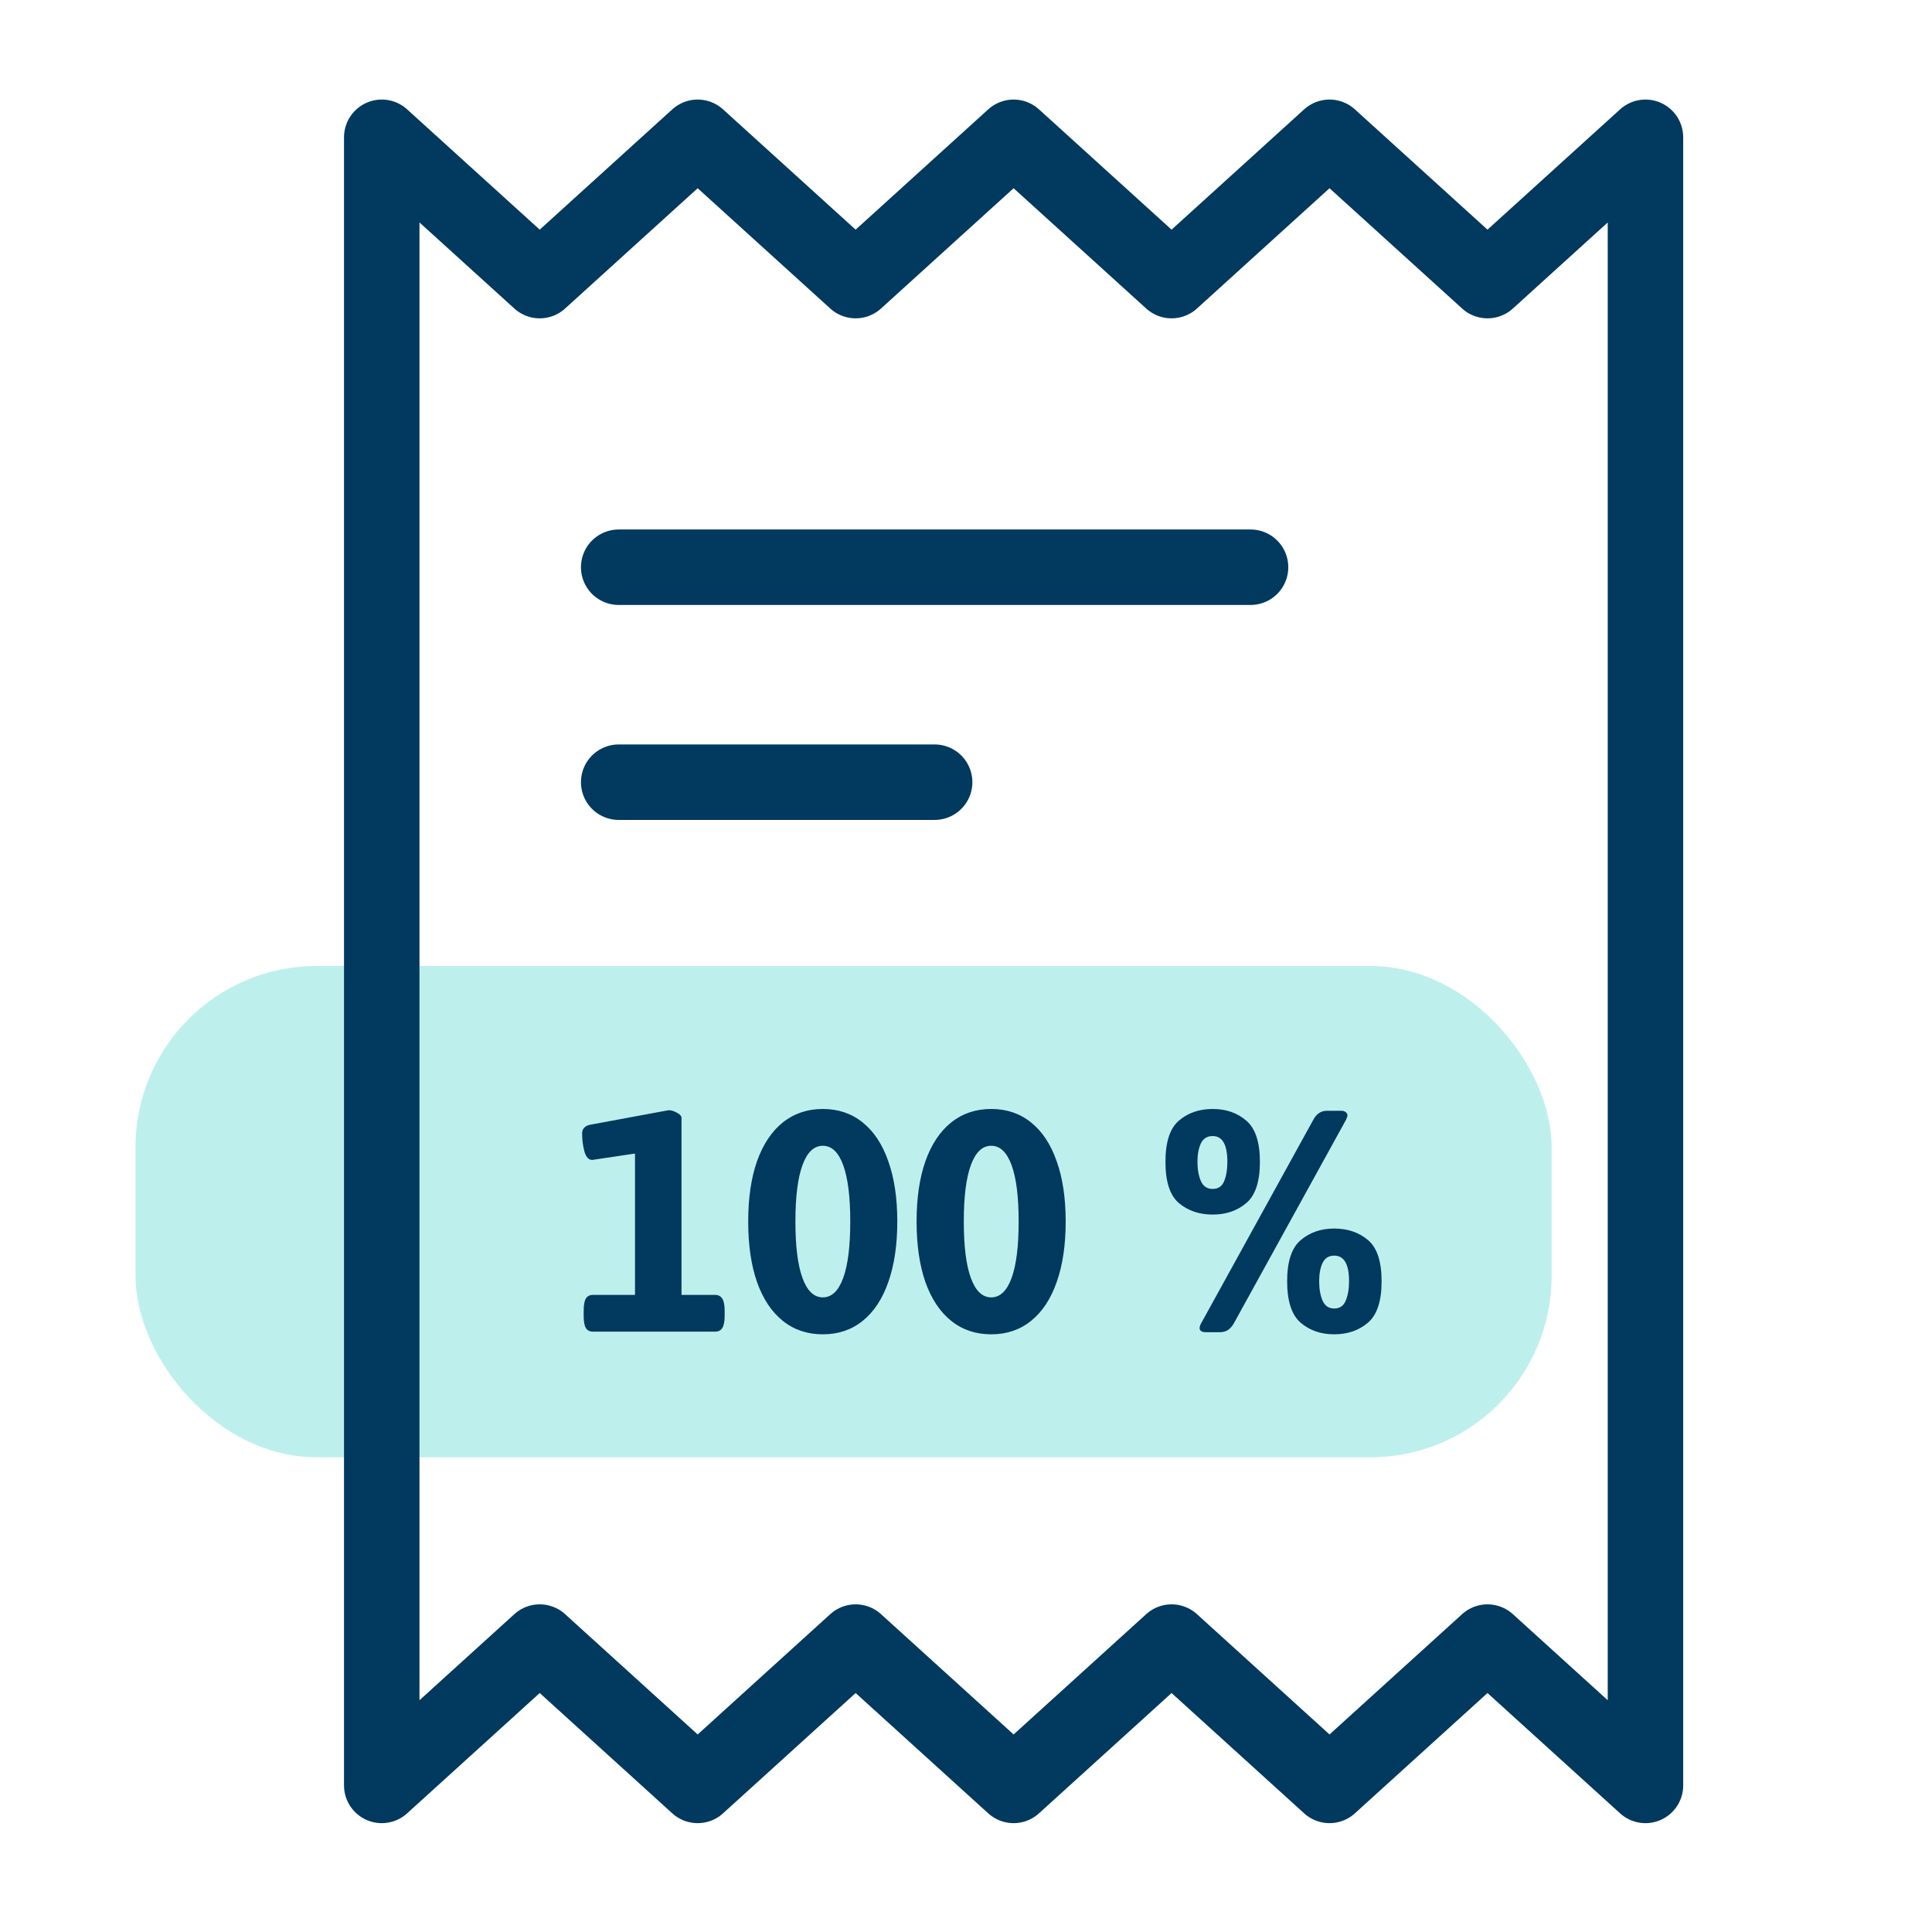 <svg width="64" height="64" viewBox="0 0 64 64" fill="none" xmlns="http://www.w3.org/2000/svg">
<rect x="4.489" y="32" width="46.91" height="16.274" rx="6" fill="#22CDBE" fill-opacity="0.3"/>
<path d="M19.646 44.113C19.537 44.113 19.456 44.072 19.406 43.99C19.359 43.908 19.335 43.775 19.335 43.592V43.416C19.335 43.232 19.359 43.1 19.406 43.018C19.456 42.935 19.537 42.895 19.646 42.895H21.035V38.213L19.617 38.424C19.5 38.424 19.413 38.33 19.359 38.143C19.308 37.951 19.283 37.752 19.283 37.545C19.283 37.467 19.306 37.404 19.353 37.357C19.4 37.307 19.466 37.273 19.552 37.258L22.148 36.777C22.234 36.777 22.326 36.805 22.423 36.859C22.525 36.914 22.576 36.971 22.576 37.029V42.895H23.689C23.798 42.895 23.878 42.938 23.929 43.023C23.98 43.105 24.005 43.236 24.005 43.416V43.592C24.005 43.772 23.98 43.904 23.929 43.99C23.878 44.072 23.798 44.113 23.689 44.113H19.646ZM27.257 44.201C26.746 44.201 26.304 44.053 25.933 43.756C25.562 43.459 25.277 43.031 25.078 42.473C24.882 41.91 24.785 41.24 24.785 40.463C24.785 39.69 24.882 39.023 25.078 38.465C25.277 37.906 25.562 37.478 25.933 37.182C26.304 36.885 26.746 36.736 27.257 36.736C27.769 36.736 28.209 36.885 28.576 37.182C28.947 37.478 29.23 37.906 29.425 38.465C29.625 39.023 29.724 39.69 29.724 40.463C29.724 41.24 29.625 41.91 29.425 42.473C29.23 43.031 28.947 43.459 28.576 43.756C28.209 44.053 27.769 44.201 27.257 44.201ZM27.257 42.977C27.55 42.977 27.775 42.764 27.931 42.338C28.087 41.912 28.166 41.287 28.166 40.463C28.166 39.643 28.087 39.02 27.931 38.594C27.775 38.168 27.55 37.955 27.257 37.955C26.964 37.955 26.74 38.168 26.584 38.594C26.427 39.02 26.349 39.643 26.349 40.463C26.349 41.287 26.427 41.912 26.584 42.338C26.74 42.764 26.964 42.977 27.257 42.977ZM32.835 44.201C32.324 44.201 31.882 44.053 31.511 43.756C31.14 43.459 30.855 43.031 30.656 42.473C30.46 41.91 30.363 41.24 30.363 40.463C30.363 39.69 30.46 39.023 30.656 38.465C30.855 37.906 31.14 37.478 31.511 37.182C31.882 36.885 32.324 36.736 32.835 36.736C33.347 36.736 33.787 36.885 34.154 37.182C34.525 37.478 34.808 37.906 35.003 38.465C35.203 39.023 35.302 39.69 35.302 40.463C35.302 41.24 35.203 41.91 35.003 42.473C34.808 43.031 34.525 43.459 34.154 43.756C33.787 44.053 33.347 44.201 32.835 44.201ZM32.835 42.977C33.128 42.977 33.353 42.764 33.509 42.338C33.666 41.912 33.744 41.287 33.744 40.463C33.744 39.643 33.666 39.02 33.509 38.594C33.353 38.168 33.128 37.955 32.835 37.955C32.542 37.955 32.318 38.168 32.162 38.594C32.005 39.02 31.927 39.643 31.927 40.463C31.927 41.287 32.005 41.912 32.162 42.338C32.318 42.764 32.542 42.977 32.835 42.977ZM40.171 40.234C39.726 40.234 39.353 40.107 39.052 39.853C38.755 39.6 38.607 39.145 38.607 38.488C38.607 37.832 38.755 37.377 39.052 37.123C39.353 36.865 39.726 36.736 40.171 36.736C40.617 36.736 40.988 36.865 41.285 37.123C41.585 37.377 41.736 37.832 41.736 38.488C41.736 39.145 41.585 39.6 41.285 39.853C40.988 40.107 40.617 40.234 40.171 40.234ZM39.949 44.131C39.882 44.131 39.83 44.119 39.791 44.096C39.755 44.068 39.738 44.035 39.738 43.996C39.738 43.957 39.753 43.906 39.785 43.844L43.505 37.094C43.611 36.895 43.763 36.795 43.962 36.795H44.419C44.49 36.795 44.542 36.81 44.578 36.842C44.617 36.869 44.636 36.904 44.636 36.947C44.636 36.975 44.621 37.023 44.589 37.094L40.869 43.844C40.814 43.938 40.749 44.01 40.675 44.06C40.601 44.107 40.511 44.131 40.406 44.131H39.949ZM40.171 39.385C40.355 39.385 40.482 39.299 40.552 39.127C40.623 38.951 40.658 38.738 40.658 38.488C40.658 37.918 40.496 37.633 40.171 37.633C39.988 37.633 39.857 37.715 39.779 37.879C39.705 38.043 39.667 38.246 39.667 38.488C39.667 38.734 39.705 38.945 39.779 39.121C39.857 39.297 39.988 39.385 40.171 39.385ZM44.197 44.201C43.755 44.201 43.384 44.072 43.084 43.815C42.787 43.557 42.638 43.1 42.638 42.443C42.638 41.791 42.787 41.338 43.084 41.084C43.384 40.826 43.755 40.697 44.197 40.697C44.642 40.697 45.015 40.824 45.316 41.078C45.617 41.332 45.767 41.787 45.767 42.443C45.767 43.1 45.617 43.557 45.316 43.815C45.015 44.072 44.642 44.201 44.197 44.201ZM44.197 43.346C44.38 43.346 44.507 43.26 44.578 43.088C44.652 42.912 44.689 42.697 44.689 42.443C44.689 41.877 44.525 41.594 44.197 41.594C44.017 41.594 43.888 41.676 43.81 41.84C43.736 42 43.699 42.201 43.699 42.443C43.699 42.693 43.736 42.906 43.81 43.082C43.888 43.258 44.017 43.346 44.197 43.346Z" fill="#02395F"/>
<path fill-rule="evenodd" clip-rule="evenodd" d="M12.646 59.144L17.879 54.396L23.111 59.144L28.344 54.396L33.577 59.144L38.81 54.396L44.042 59.144L49.275 54.396L54.508 59.144V4.548L49.275 9.295L44.042 4.548L38.81 9.295L33.577 4.548L28.344 9.295L23.111 4.548L17.879 9.295L12.646 4.548V59.144V59.144Z" stroke="#02395F" stroke-width="2.5" stroke-linecap="round" stroke-linejoin="round"/>
<path d="M20.495 18.79H41.426" stroke="#02395F" stroke-width="2.5" stroke-linecap="round" stroke-linejoin="round"/>
<path d="M20.495 25.911H30.961" stroke="#02395F" stroke-width="2.5" stroke-linecap="round" stroke-linejoin="round"/>
</svg>
